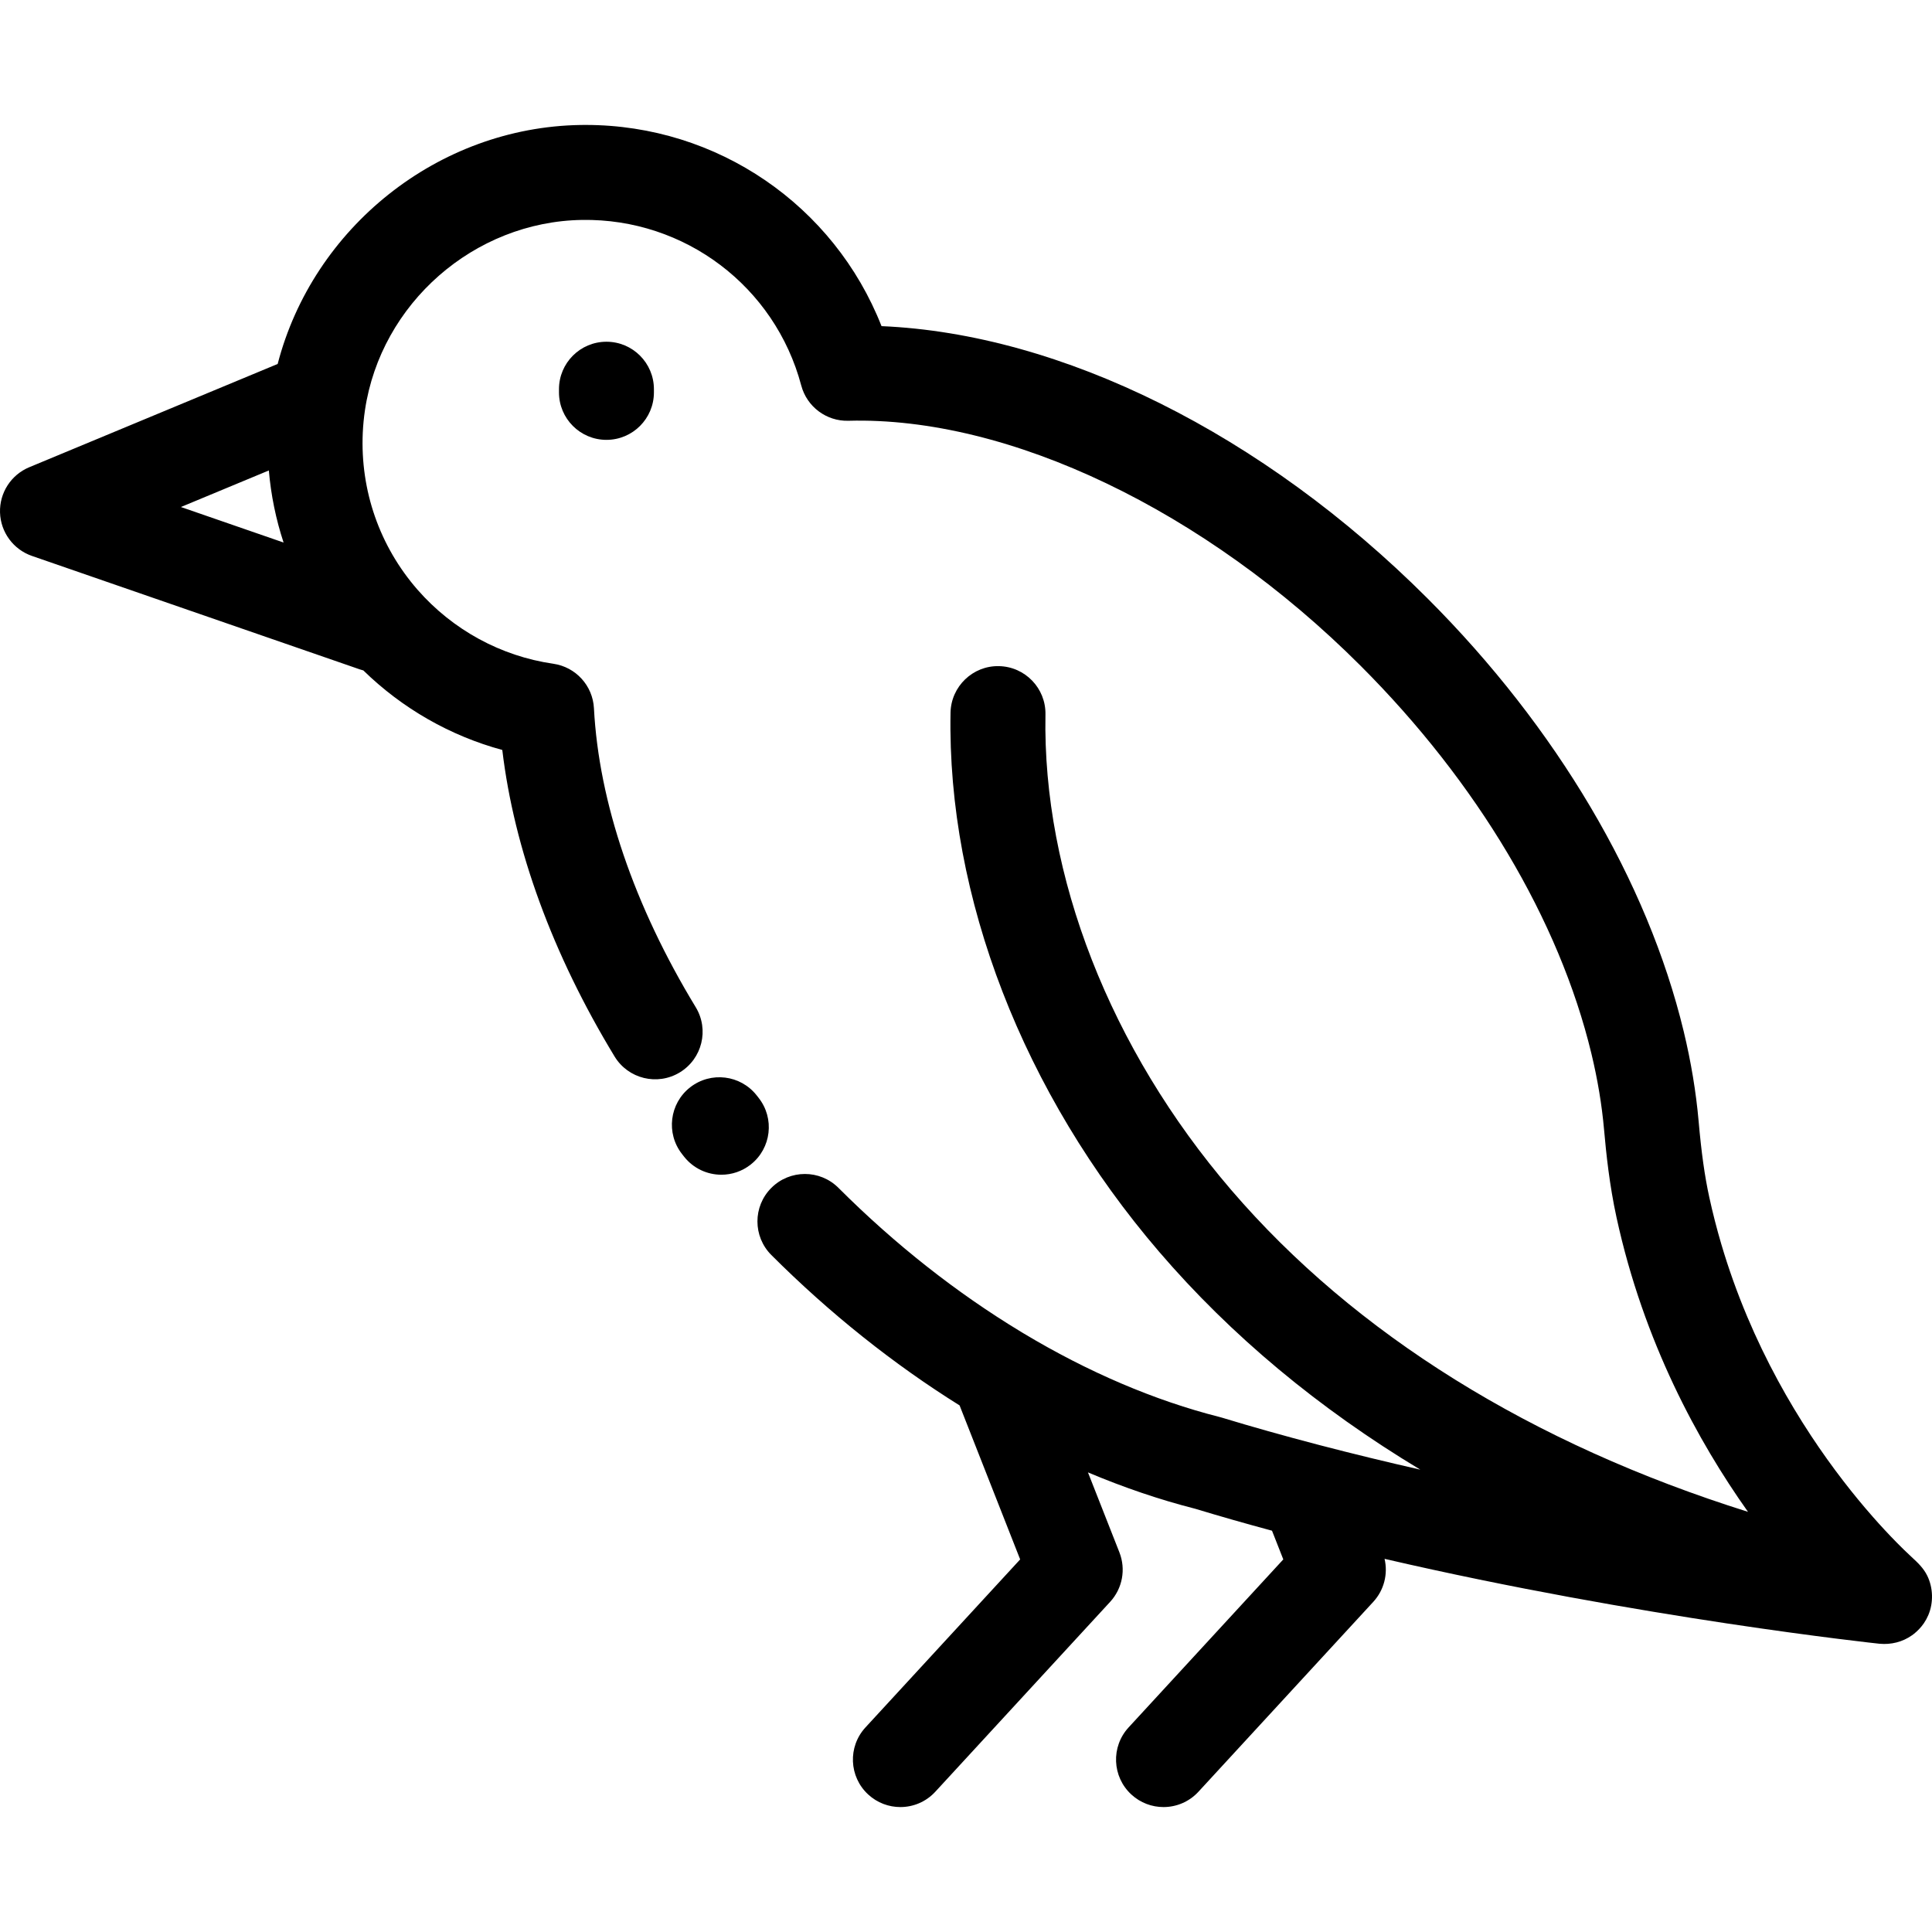 <?xml version="1.0" encoding="iso-8859-1"?>
<!-- Uploaded to: SVG Repo, www.svgrepo.com, Generator: SVG Repo Mixer Tools -->
<svg fill="#000000" height="800px" width="800px" version="1.1" id="Layer_1" xmlns="http://www.w3.org/2000/svg" xmlns:xlink="http://www.w3.org/1999/xlink" 
	 viewBox="0 0 511.999 511.999" xml:space="preserve">
<g>
	<g>
		<path d="M201.035,290.933l-0.487-0.621c-4.282-5.473-12.188-6.437-17.66-2.156c-5.473,4.281-6.437,12.188-2.156,17.66l0.56,0.715
			c2.483,3.143,6.162,4.782,9.881,4.782c2.73,0,5.481-0.886,7.79-2.71C204.414,304.296,205.341,296.384,201.035,290.933z"/>
	</g>
</g>
<g>
	<g>
		<path d="M510.744,417.584c-1.008-2.059-2.574-3.509-4.207-5.015c-1.357-1.252-2.675-2.546-3.969-3.862
			c-2.139-2.174-4.211-4.414-6.225-6.705c-2.692-3.061-5.283-6.211-7.772-9.438c-3.019-3.911-5.891-7.936-8.613-12.06
			c-3.12-4.73-6.041-9.593-8.745-14.572c-2.998-5.52-5.729-11.185-8.17-16.974c-2.651-6.288-4.957-12.72-6.887-19.266
			c-1.206-4.092-2.264-8.228-3.175-12.397c-1.224-5.605-2.096-11.817-2.827-20.146c-0.683-7.745-2.014-15.765-3.96-23.841
			c-9.593-39.796-33.684-80.52-67.838-114.673c-43.688-43.689-97.078-70.169-144.742-72.203
			c-12.562-31.953-43.454-53.321-78.405-53.321c-0.445,0-0.897,0.004-1.344,0.01c-37.834,0.583-70.917,27.24-80.28,63.331
			L7.75,123.821c-4.822,2.004-7.904,6.78-7.745,11.999c0.159,5.22,3.526,9.799,8.462,11.506l86.893,30.067
			c0.309,0.107,0.621,0.198,0.933,0.279c10.315,10.072,23.002,17.327,36.819,21.075c3.128,26.283,13.315,54.156,29.755,81.226
			c3.607,5.939,11.345,7.831,17.283,4.222c5.938-3.607,7.829-11.345,4.221-17.283c-16.336-26.897-25.662-54.291-26.971-79.222
			c-0.315-5.997-4.823-10.934-10.768-11.792c-13.898-2.005-26.684-8.981-35.994-19.632c-10.038-11.51-15.188-26.281-14.501-41.577
			c0.092-1.99,0.288-4.017,0.582-6.008c4.209-28.293,28.944-49.962,57.535-50.401c27.199-0.423,51.102,17.618,58.084,43.881
			c1.497,5.635,6.678,9.505,12.496,9.345c42.517-1.154,94.542,23.734,135.73,64.921c30.924,30.923,52.648,67.424,61.17,102.78
			c1.654,6.864,2.783,13.645,3.355,20.149c0.559,6.349,1.439,14.738,3.309,23.301c7.185,32.999,21.607,59.346,34.836,77.994
			c-57.266-17.98-104.138-47.067-136.954-85.304c-32.079-37.378-50.021-83.305-49.225-126.004
			c0.131-6.947-5.397-12.684-12.344-12.813c-6.912-0.15-12.684,5.397-12.813,12.344c-0.911,48.789,19.242,100.86,55.286,142.861
			c19.059,22.208,42.324,41.56,69.201,57.733c-8.804-2.004-17.72-4.163-26.618-6.484c-0.141-0.038-0.281-0.078-0.424-0.111
			c-9.233-2.419-17.58-4.769-25.502-7.178c-0.19-0.058-0.382-0.112-0.575-0.16c-17.352-4.392-34.976-11.958-52.052-22.203
			c-0.229-0.146-0.458-0.292-0.696-0.423c-16.923-10.234-33.295-23.095-48.316-38.11c-4.913-4.913-12.88-4.91-17.791,0.003
			c-4.911,4.914-4.91,12.88,0.004,17.791c15.487,15.48,32.358,28.907,49.886,39.856l16.05,40.81l-40.998,44.527
			c-4.706,5.111-4.378,13.07,0.733,17.776c2.418,2.227,5.473,3.326,8.518,3.326c3.394,0,6.778-1.365,9.258-4.06l46.334-50.322
			c3.265-3.544,4.217-8.642,2.453-13.125l-8.331-21.184c9.474,3.996,19.004,7.239,28.482,9.654
			c6.429,1.952,13.12,3.863,20.292,5.798l2.992,7.609l-40.998,44.527c-4.706,5.111-4.378,13.07,0.733,17.776
			c2.418,2.227,5.473,3.326,8.518,3.326c3.394,0,6.778-1.365,9.258-4.06l46.334-50.322c2.851-3.096,3.936-7.377,2.992-11.398
			c67.924,15.742,130.431,22.423,131.128,22.496c0.016,0.001,0.031,0.001,0.048,0.003c3.052,0.288,6.104-0.463,8.613-2.247
			c0.164-0.116,0.325-0.237,0.483-0.361c0.966-0.761,1.931-1.769,2.639-2.807c0.465-0.682,0.865-1.413,1.186-2.166
			C512.419,424.74,512.312,420.787,510.744,417.584z M47.944,134.363l23.302-9.687c0.56,6.537,1.876,12.938,3.904,19.101
			L47.944,134.363z"/>
	</g>
</g>
<g>
	<g>
		<path d="M160.715,90.563c-6.948,0-12.58,5.632-12.58,12.58v0.843c0,6.948,5.633,12.58,12.58,12.58
			c6.947,0,12.58-5.632,12.58-12.58v-0.843C173.295,96.195,167.662,90.563,160.715,90.563z"/>
	</g>
</g>
</svg>
